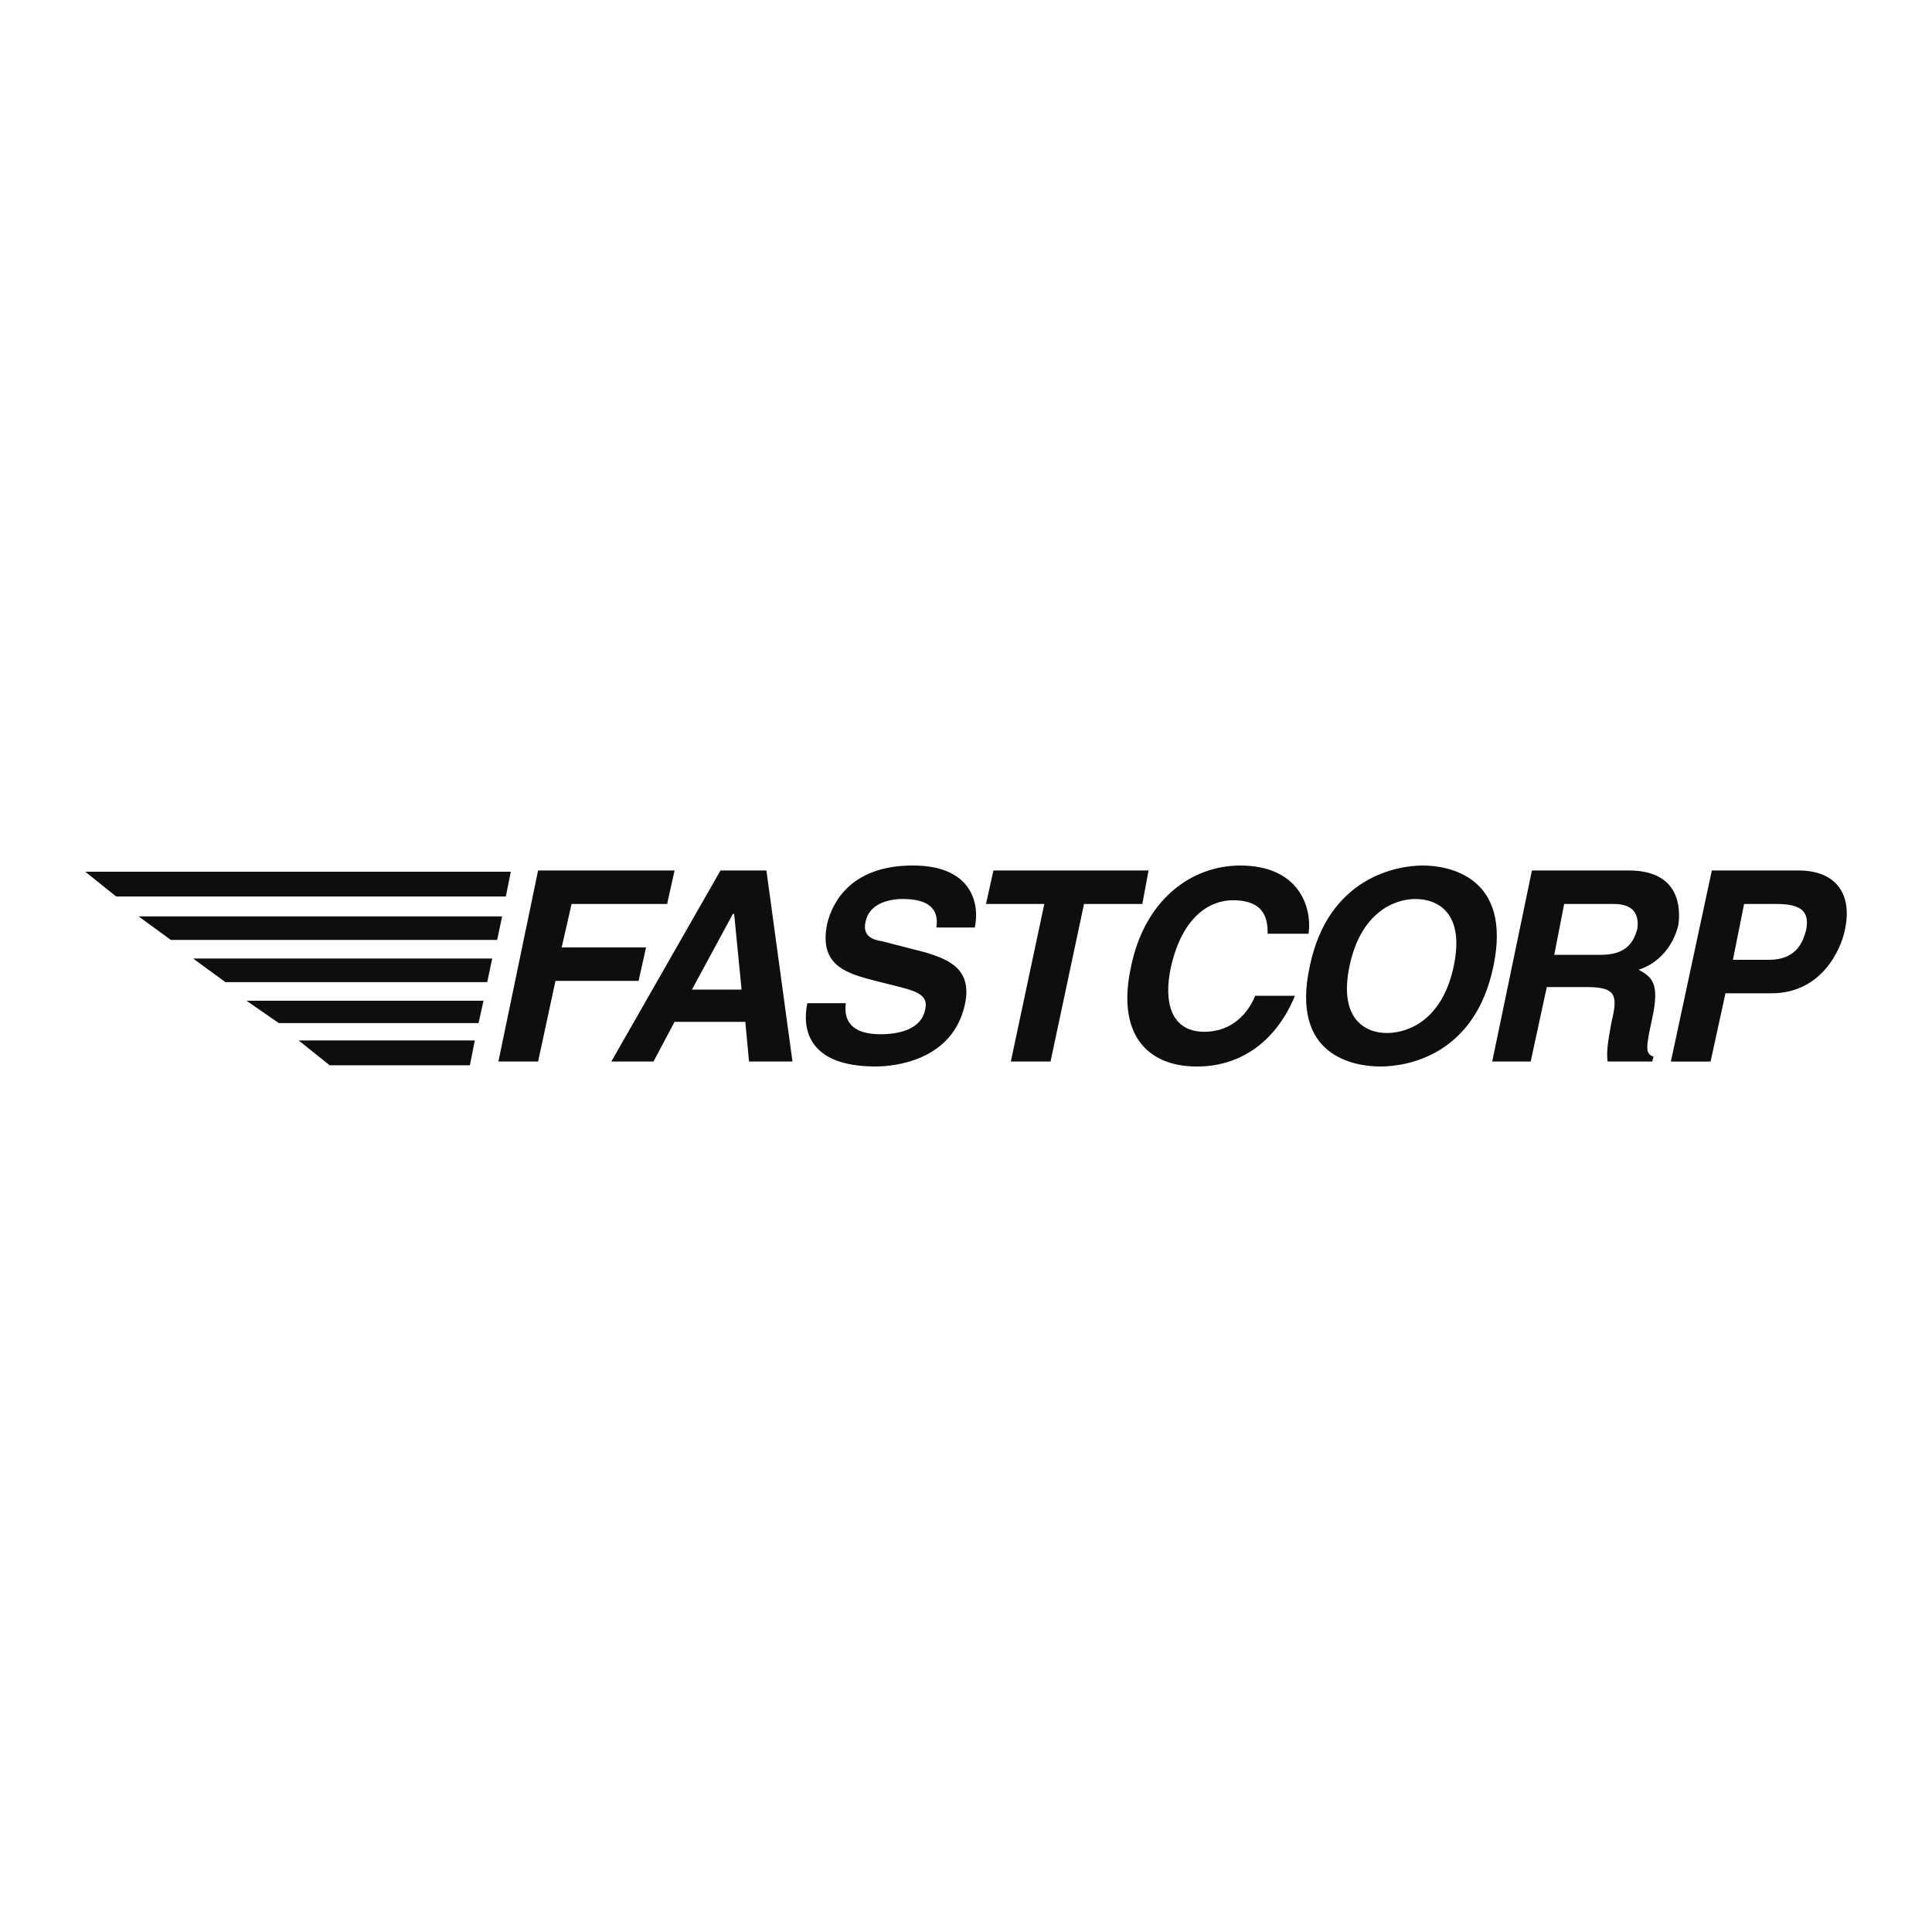 <svg xmlns="http://www.w3.org/2000/svg" width="2500" height="2500" viewBox="0 0 192.756 192.756"><g fill-rule="evenodd" clip-rule="evenodd"><path fill="#fff" d="M0 0h192.756v192.756H0V0z"/><path fill="#0c0e0f" d="M53.686 105.91h-3.961l3.961-19.063h13.617l-.743 3.342h-9.532l-.99 4.332h8.418l-.743 3.342h-8.294l-1.733 8.047zM73.121 91.179h.124l.742 7.551h-4.951l4.085-7.551zm-5.818 10.77h7.056l.372 3.961h4.333l-2.6-19.063h-4.58L60.99 105.91h4.208l2.105-3.961zM84.385 100.092c-.124.99-.124 3.094 3.466 3.094 1.856 0 4.085-.494 4.456-2.475.372-1.486-.99-1.857-2.971-2.352l-1.981-.496c-2.847-.742-5.694-1.485-4.828-5.694.496-2.104 2.352-5.818 8.542-5.818 5.942 0 6.684 3.837 6.19 6.189h-3.838c.124-.866.248-2.847-3.342-2.847-1.485 0-3.342.495-3.714 2.228-.371 1.485.743 1.856 1.609 1.98l4.333 1.114c2.476.743 4.704 1.734 3.961 5.199-1.238 5.695-7.18 6.189-8.913 6.189-6.932 0-7.303-3.961-6.808-6.312h3.838v.001zM104.811 105.91h-3.961l3.341-15.721h-5.818l.742-3.342h15.475l-.619 3.342h-5.819l-3.341 15.721zM126.473 93.16c0-1.238-.123-3.342-3.467-3.342-1.98 0-4.951 1.238-6.188 6.685-.744 3.467 0 6.438 3.342 6.438 2.229 0 4.084-1.238 5.074-3.59h3.961c-1.732 4.209-5.074 7.055-9.779 7.055-5.074 0-8.045-3.342-6.559-10.026 1.361-6.561 5.941-10.026 10.893-10.026 5.693 0 7.18 3.961 6.809 6.808h-4.086v-.002zM134.643 96.378c1.115-5.323 4.457-6.684 6.561-6.684 2.229 0 4.951 1.361 3.838 6.684-1.115 5.323-4.457 6.685-6.686 6.685-2.104-.001-4.827-1.362-3.713-6.685zm-3.961 0c-1.98 9.036 4.457 10.026 7.057 10.026 2.475 0 9.406-.99 11.264-10.026 1.857-8.913-4.457-10.026-7.057-10.026-2.475 0-9.407 1.113-11.264 10.026zM155.068 95.264l.99-5.075h4.951c2.352 0 2.475 1.485 2.352 2.476-.496 1.857-1.609 2.6-3.713 2.6h-4.58v-.001zm-6.189 10.646h3.838l1.607-7.428h4.086c2.971 0 2.971.99 2.352 3.59-.371 1.98-.494 2.971-.371 3.838h4.457l.123-.496c-.867-.248-.742-.99-.123-3.836.742-3.467 0-4.086-1.363-4.828 1.98-.619 3.467-2.353 3.963-4.457.246-1.733.123-5.446-4.953-5.446h-9.654l-3.962 19.063zM172.893 95.759l1.115-5.57h3.219c2.475 0 3.342.743 2.971 2.6-.248.866-.744 2.971-3.715 2.971h-3.59v-.001zm-.743 3.343h4.58c5.074 0 6.932-4.457 7.303-6.189.867-3.713-.865-6.065-4.58-6.065h-8.664l-4.086 19.063h3.961l1.486-6.809zM8.504 86.97h42.459l-.495 2.476H11.599L8.504 86.97zM13.827 91.426h36.269l-.495 2.352H17.045l-3.218-2.352zM19.273 95.635h29.833l-.495 2.353H22.492l-3.219-2.353zM24.596 99.844H48.24l-.496 2.228H27.815l-3.219-2.228zM29.795 103.805h17.578l-.495 2.476H32.89l-3.095-2.476z"/></g></svg>